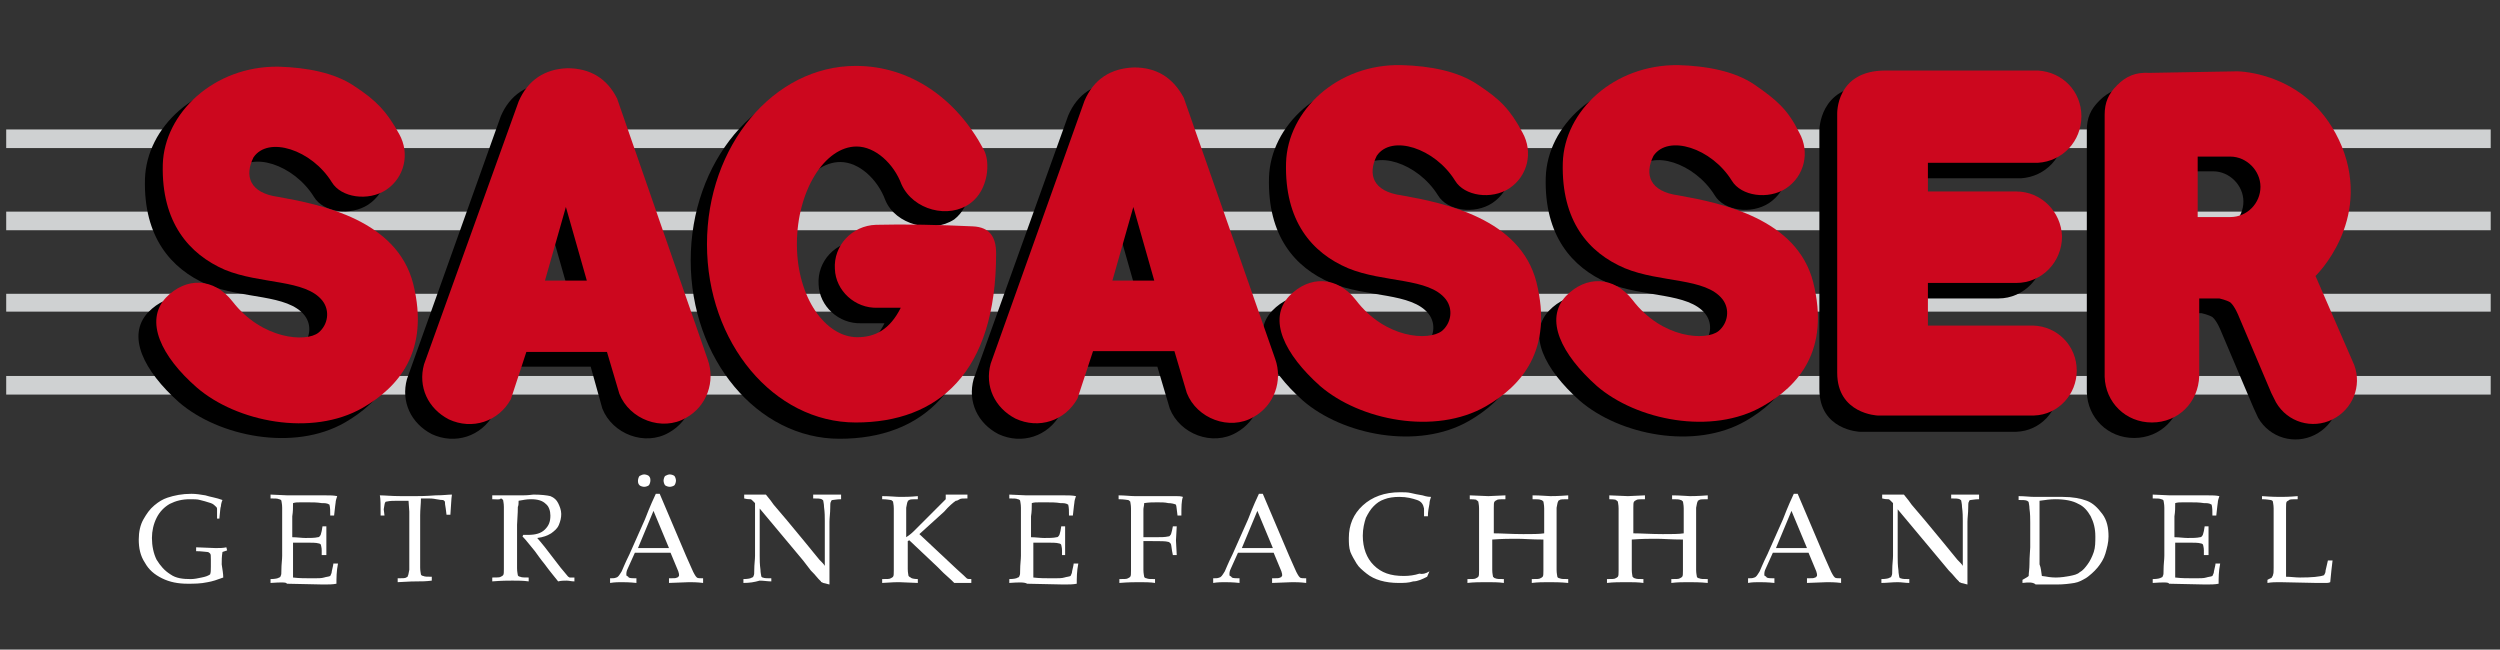 <?xml version="1.0" encoding="utf-8"?>
<!-- Generator: Adobe Illustrator 26.0.2, SVG Export Plug-In . SVG Version: 6.00 Build 0)  -->
<svg version="1.1" id="Ebene_1" xmlns="http://www.w3.org/2000/svg" xmlns:xlink="http://www.w3.org/1999/xlink" x="0px" y="0px"
	 viewBox="0 0 322.5 83.8" style="enable-background:new 0 0 322.5 83.8;" xml:space="preserve">
<rect x="0" y="0" width="322.5" height="83.8" fill="#333333" stroke="none"/>
<style type="text/css">
	.st0{fill:#FFFFFF;}
	.st1{fill-rule:evenodd;clip-rule:evenodd;fill:#CFD1D2;}
	.st2{fill-rule:evenodd;clip-rule:evenodd;}
	.st3{fill:#CC071E;}
	.st4{fill-rule:evenodd;clip-rule:evenodd;fill:#CC071E;}
</style>
<g>
	<g>
		<path class="st0" d="M28.8,74.5c-0.8,0.3-1.4,0.5-2,0.6c-0.9,0.2-1.8,0.2-2.6,0.2c-1.2,0-2.3-0.2-3.3-0.7c-1-0.5-1.7-1.1-2.2-2
			c-0.6-0.9-0.8-1.9-0.8-3c0-1,0.2-1.9,0.6-2.6c0.4-0.7,0.8-1.3,1.4-1.8c0.6-0.5,1.1-0.8,1.7-1c0.9-0.3,1.9-0.5,3.1-0.5
			c0.6,0,1.2,0.1,1.8,0.2c0.6,0.2,1.4,0.3,2.2,0.6c-0.1,0.2-0.2,0.6-0.2,0.8c-0.1,0.2-0.1,0.8-0.2,1.6H28V66c0-0.2,0-0.2,0-0.3
			s0-0.2-0.1-0.3c-0.2-0.2-0.4-0.4-0.7-0.5c-0.6-0.2-1-0.3-1.4-0.4c-0.3-0.1-0.8-0.1-1.3-0.1c-1,0-1.8,0.2-2.6,0.6
			c-0.7,0.4-1.3,1-1.7,1.8c-0.4,0.8-0.6,1.7-0.6,2.6c0,1,0.2,2,0.6,2.8c0.5,0.8,1,1.4,1.8,1.9c0.7,0.5,1.6,0.6,2.6,0.6
			c0.5,0,0.9-0.1,1.4-0.2c0.5-0.1,0.8-0.2,1.1-0.4c0.1-0.2,0.1-0.6,0.1-1v-0.9c0-0.5,0-0.7-0.1-0.8c-0.1-0.1-0.2-0.2-0.4-0.2
			c-0.2,0-0.7-0.1-1.4-0.1v-0.5l2.5,0.1c0.5,0,1,0,1.4-0.1l0.1,0.4l-0.6,0.2c-0.1,0.6-0.1,1.1-0.1,1.6C28.7,73.5,28.8,74,28.8,74.5z
			"/>
		<path class="st0" d="M34.9,75.2v-0.5c0.6,0,1-0.1,1.1-0.2c0.1,0,0.2-0.1,0.2-0.2c0.1-0.1,0.1-0.4,0.1-0.8c0-0.7,0.1-1.3,0.1-1.8
			v-4.1c0-0.7,0-1.4,0-2.1c0-0.5-0.1-0.8-0.1-0.9c0-0.1-0.2-0.2-0.3-0.2c-0.2-0.1-0.5-0.1-1.1-0.1v-0.5l2.2,0.1h2.4c1.1,0,2,0,2.5,0
			c0.6,0,1,0,1.5,0.1c-0.1,0.3-0.2,0.6-0.2,0.8c0,0.1-0.1,0.6-0.2,1.7h-0.5c0-0.6,0-1-0.1-1.4c-0.3-0.2-0.6-0.2-1-0.2
			c-0.6-0.1-1.2-0.1-1.8-0.1c-0.2,0-0.4,0-0.9,0c-0.4,0-0.7,0-1,0.1c0,0.6,0,1.1-0.1,1.7v2.7c0.6,0,1.2,0.1,1.7,0.1
			c0.6,0,1.2,0,1.6-0.1c0.2,0,0.2-0.1,0.3-0.2c0.1-0.1,0.1-0.3,0.2-0.6l0.1-0.6h0.5v0.2v1.7v1.8h-0.6V71c0-0.4-0.1-0.6-0.1-0.7
			c0-0.1-0.2-0.2-0.3-0.2c-0.3-0.1-0.9-0.1-1.8-0.1c-0.3,0-0.9,0-1.5,0c0,0.6,0,1.3,0,2.3c0,1,0,1.8,0,2.2c0.8,0.1,1.6,0.1,2.6,0.1
			c0.6,0,1.1,0,1.4-0.1c0.3-0.1,0.6-0.1,0.8-0.2c0.1-0.2,0.2-0.4,0.2-0.6c0.1-0.5,0.2-0.8,0.2-1h0.6c-0.2,1-0.2,1.9-0.2,2.6
			c-0.5,0.1-1,0.1-1.7,0.1l-4.7-0.1C37,75.1,36.3,75.1,34.9,75.2z"/>
		<path class="st0" d="M49.6,66.5h-0.5c0-1.3,0-2.2-0.1-2.6c0.6,0,1.5,0.1,2.7,0.1c1,0,1.7,0,2,0c0.4,0,1.2,0,2.5-0.1
			c1,0,1.6-0.1,2.1-0.1c-0.1,0.6-0.1,1.4-0.2,2.6h-0.5l-0.1-0.8c-0.1-0.5-0.1-0.7-0.1-0.8c0-0.1,0-0.1-0.1-0.2c0,0-0.1-0.1-0.2-0.1
			s-0.3,0-0.8-0.1c-0.5-0.1-0.8-0.1-1-0.1h-1c0,0.7-0.1,1.4-0.1,2.2v4.6c0,0.7,0,1.4,0,2.1c0,0.5,0.1,0.8,0.1,0.9
			c0,0.1,0.2,0.2,0.3,0.2c0.2,0.1,0.5,0.1,1.1,0.1v0.5C55,75,54.3,75,53.8,75c-0.2,0-1,0-2.5,0.1v-0.5c0.6,0,1,0,1.1-0.1
			c0.2-0.1,0.2-0.1,0.2-0.2c0.1-0.1,0.1-0.4,0.2-0.8c0-0.1,0-0.9,0-2.2v-4.6c0-0.2,0-0.5,0-0.7l-0.1-1.4h-1.2c-0.7,0-1.2,0-1.6,0.1
			c-0.2,0-0.2,0.1-0.2,0.1c-0.1,0.1-0.1,0.4-0.2,0.9L49.6,66.5z"/>
		<path class="st0" d="M63.5,64.4v-0.5c0.2,0,0.6,0,1,0h1.5c0.3,0,0.8,0,1.4,0c0.8,0,1.3-0.1,1.4-0.1c1,0,1.8,0.1,2.2,0.2
			c0.5,0.2,0.8,0.5,1,0.9c0.2,0.4,0.4,0.9,0.4,1.4c0,0.5-0.1,0.9-0.3,1.4c-0.2,0.5-0.6,0.8-1,1.1c-0.5,0.3-1,0.5-1.8,0.6
			c0.2,0.2,0.5,0.6,1,1.2l2,2.6c0.6,0.7,0.9,1.1,1,1.2c0.1,0,0.1,0.1,0.2,0.1c0.1,0,0.2,0,0.6,0V75c-0.4,0-0.7-0.1-1-0.1
			c-0.3,0-0.7,0-1.1,0.1c-0.3-0.4-1-1.2-1.8-2.3c-0.5-0.6-0.9-1.2-1.2-1.6c-0.6-0.7-1.1-1.4-1.6-1.9l0.1-0.2c0.2,0,0.5,0,0.6,0
			c1,0,1.7-0.2,2.2-0.7c0.5-0.5,0.7-1,0.7-1.8c0-0.6-0.2-1.2-0.6-1.5c-0.4-0.4-1-0.6-1.9-0.6c-0.6,0-1,0.1-1.6,0.2
			c0,0.3,0,0.6-0.1,0.8c0,0.1,0,0.9-0.1,2.3v3.5c0,0.7,0,1.4,0,2.1c0,0.5,0.1,0.8,0.1,0.9c0,0.1,0.2,0.2,0.3,0.2
			c0.2,0.1,0.5,0.1,1.1,0.1v0.5c-0.7-0.1-1.4-0.1-2.1-0.1c-0.5,0-1.4,0-2.6,0.1v-0.5c0.6,0,1,0,1.1-0.1c0.2-0.1,0.2-0.1,0.3-0.2
			c0.1-0.1,0.1-0.4,0.1-0.8c0-0.1,0-0.9,0-2.2v-3.7c0-0.7,0-1.4,0-2.1c0-0.5-0.1-0.8-0.1-0.9c-0.1-0.1-0.2-0.2-0.3-0.2
			C64.5,64.5,64.1,64.4,63.5,64.4z"/>
		<path class="st0" d="M78.7,75.2v-0.6c0.4,0,0.6,0,0.8-0.1c0.1,0,0.2-0.1,0.3-0.2c0.1-0.1,0.2-0.3,0.4-0.6c0.1-0.2,0.4-1,1-2.2
			l2-4.5c0.2-0.5,0.6-1.6,1.4-3.3h0.5l3.4,8c0.6,1.3,0.9,2.1,1.1,2.4c0.1,0.2,0.2,0.3,0.3,0.4c0.1,0.1,0.4,0.1,0.8,0.1v0.6
			c-0.8-0.1-1.4-0.1-1.8-0.1l-2.6,0.1v-0.6c0.6,0,1,0,1-0.1c0.2,0,0.2-0.1,0.2-0.1c0.1-0.1,0.1-0.1,0.1-0.2s0-0.2-0.1-0.5l-1-2.4
			h-4.6l-0.9,2c-0.2,0.4-0.2,0.6-0.2,0.8c0,0.1,0,0.2,0.1,0.2c0.1,0.1,0.2,0.1,0.2,0.2c0.2,0.1,0.6,0.1,1,0.1v0.6
			c-0.9-0.1-1.6-0.1-2-0.1C79.9,75.1,79.3,75.1,78.7,75.2z M83.1,61.2c0.2,0,0.5,0.1,0.6,0.2c0.2,0.2,0.2,0.4,0.2,0.6
			s-0.1,0.5-0.2,0.6s-0.4,0.2-0.6,0.2c-0.2,0-0.5-0.1-0.6-0.2c-0.2-0.2-0.2-0.4-0.2-0.6s0.1-0.5,0.2-0.6
			C82.7,61.3,82.9,61.2,83.1,61.2z M82.3,70.7h4l-2-4.8L82.3,70.7z M86.4,61.2c0.2,0,0.5,0.1,0.6,0.2s0.2,0.4,0.2,0.6
			s-0.1,0.5-0.2,0.6s-0.4,0.2-0.6,0.2c-0.2,0-0.5-0.1-0.6-0.2s-0.2-0.4-0.2-0.6s0.1-0.5,0.2-0.6C86,61.3,86.2,61.2,86.4,61.2z"/>
		<path class="st0" d="M95.9,75.2v-0.5c0.6,0,1-0.1,1.1-0.2c0.1,0,0.2-0.1,0.2-0.2c0.1-0.1,0.1-0.4,0.1-0.8c0-0.7,0.1-1.3,0.1-1.8
			v-6.5c0-0.2,0-0.3,0-0.3c-0.1-0.1-0.2-0.2-0.3-0.3c-0.1-0.1-0.2-0.2-0.3-0.2c-0.2,0-0.4,0-0.8-0.1v-0.5c0.9,0,1.4,0,1.7,0
			c0.4,0,0.8,0,1.1,0c0.5,0.6,0.8,1,1,1.3l1.7,2l2.4,2.9c0.8,1,1.4,1.7,1.8,2.2c0.3,0.3,0.6,0.6,0.7,0.8v-5.8c0-0.5,0-1.1-0.1-1.8
			c0-0.4-0.1-0.7-0.1-0.8s-0.1-0.1-0.2-0.2c-0.2-0.1-0.6-0.1-1.1-0.1v-0.5c0.6,0,1.3,0,1.9,0c0.6,0,1.1,0,1.7,0v0.6
			c-0.6,0-0.9,0.1-1.1,0.1c-0.1,0-0.2,0.1-0.2,0.2c-0.1,0.1-0.1,0.4-0.1,0.8c0,0.7-0.1,1.3-0.1,1.8v3.8c0,0.8,0,2.2,0,4.3l-0.8-0.2
			l-0.2-0.1c0,0-0.1,0-0.1-0.1c0,0-0.2-0.2-0.3-0.3c-0.4-0.5-0.8-0.9-1-1.1l-1-1.3l-5.6-6.7v6.1c0,0.5,0,1.1,0.1,1.8
			c0,0.4,0.1,0.7,0.1,0.8c0,0.1,0.1,0.2,0.2,0.2c0.2,0.1,0.6,0.1,1.1,0.1V75c-0.5,0-1-0.1-1.5-0.1C97.3,75.1,96.7,75.2,95.9,75.2z"
			/>
		<path class="st0" d="M118.4,74.7v0.5l-2.4-0.1c-0.2,0-0.9,0-2.2,0.1v-0.5c0.6,0,1,0,1.1-0.1c0.2-0.1,0.2-0.1,0.3-0.2
			c0.1-0.1,0.1-0.4,0.1-0.8c0-0.1,0-0.9,0-2.2v-3.7c0-0.7,0-1.4,0-2.1c0-0.5-0.1-0.8-0.1-0.9c-0.1-0.1-0.2-0.2-0.3-0.2
			s-0.5-0.1-1.1-0.1V64c1,0,1.8,0.1,2.3,0.1c0.6,0,1.3,0,2.3-0.1v0.4c-0.6,0-1,0-1.1,0.1c-0.2,0.1-0.2,0.1-0.2,0.2
			c-0.1,0.1-0.1,0.4-0.2,0.8c0,0.1,0,0.9,0,2.2v1.6c0.3-0.2,0.6-0.4,1-0.8l1-1l1.8-1.8c0.7-0.7,1.1-1.1,1.3-1.3v-0.6
			c0.6,0,1.1,0,1.5,0c0.4,0,0.8,0,1.3,0v0.5c-0.5,0-0.9,0-1,0.1c-0.2,0.1-0.3,0.2-0.5,0.2c-0.3,0.2-0.9,0.7-1.5,1.4l-3.2,2.9
			l4.8,4.5c0.8,0.7,1.2,1.1,1.3,1.2c0.1,0.1,0.3,0.1,0.6,0.1v0.5c-0.5,0-0.9,0-1,0s-0.6,0-1.2,0c-0.2-0.2-0.6-0.6-1.4-1.3l-0.8-0.8
			l-3.6-3.4l-0.2,0.1v1.5c0,0.7,0,1.4,0,2.1c0,0.5,0.1,0.8,0.1,0.9c0.1,0.1,0.2,0.2,0.3,0.2C117.5,74.6,117.9,74.7,118.4,74.7z"/>
		<path class="st0" d="M130.2,75.2v-0.5c0.6,0,1-0.1,1.1-0.2c0.1,0,0.2-0.1,0.2-0.2c0.1-0.1,0.1-0.4,0.1-0.8c0-0.7,0.1-1.3,0.1-1.8
			v-4.1c0-0.7,0-1.4,0-2.1c0-0.5-0.1-0.8-0.1-0.9c0-0.1-0.2-0.2-0.3-0.2c-0.2-0.1-0.5-0.1-1.1-0.1v-0.5l2.2,0.1h2.4c1.1,0,2,0,2.5,0
			c0.6,0,1,0,1.5,0.1c-0.1,0.3-0.2,0.6-0.2,0.8c0,0.1-0.1,0.6-0.2,1.7h-0.5c0-0.6,0-1-0.1-1.4c-0.3-0.2-0.6-0.2-1-0.2
			c-0.6-0.1-1.2-0.1-1.8-0.1c-0.2,0-0.4,0-0.9,0c-0.4,0-0.7,0-1,0.1c0,0.6,0,1.1-0.1,1.7v2.7c0.6,0,1.2,0.1,1.7,0.1
			c0.6,0,1.2,0,1.6-0.1c0.2,0,0.2-0.1,0.3-0.2c0.1-0.1,0.1-0.3,0.2-0.6l0.1-0.6h0.5v0.2v1.7v1.8H137V71c0-0.4-0.1-0.6-0.1-0.7
			c0-0.1-0.2-0.2-0.3-0.2c-0.3-0.1-0.9-0.1-1.8-0.1c-0.3,0-0.9,0-1.5,0c0,0.6,0,1.3,0,2.3c0,1,0,1.8,0,2.2c0.8,0.1,1.6,0.1,2.6,0.1
			c0.6,0,1.1,0,1.4-0.1c0.3-0.1,0.6-0.1,0.8-0.2c0.1-0.2,0.2-0.4,0.2-0.6c0.1-0.5,0.2-0.8,0.2-1h0.6c-0.2,1-0.2,1.9-0.2,2.6
			c-0.5,0.1-1,0.1-1.7,0.1l-4.7-0.1C132.2,75.1,131.5,75.1,130.2,75.2z"/>
		<path class="st0" d="M144.3,64.4v-0.5c0.8,0,1.5,0.1,2.1,0.1c0.4,0,1.1,0,2.2,0c1,0,1.8,0,2.1,0c0.4,0,0.7,0,1,0s0.6,0,0.9,0.1
			c-0.2,0.5-0.2,1.3-0.2,2.4h-0.5c-0.1-0.6-0.1-1.1-0.2-1.4c-0.2-0.1-0.6-0.2-1-0.2c-0.4-0.1-0.9-0.1-1.4-0.1s-1.1,0-1.7,0.1
			c0,0.3-0.1,0.6-0.1,0.8c0,0.2,0,0.7,0,1.8v1.8c0.6,0,1.1,0,1.6,0c0.6,0,1.2,0,1.6-0.1c0.2,0,0.2-0.1,0.3-0.2
			c0.1-0.1,0.1-0.3,0.2-0.6l0.1-0.5h0.5l-0.1,1.8l0.1,1.9h-0.5l-0.1-0.5c-0.1-0.6-0.1-0.9-0.2-1c-0.1-0.1-0.2-0.2-0.3-0.2
			c-0.3-0.1-1-0.1-2.1-0.1c-0.4,0-0.8,0-1.1,0v1.6c0,0.7,0,1.4,0,2.1c0,0.5,0.1,0.8,0.1,0.9c0,0.1,0.2,0.2,0.3,0.2
			c0.2,0.1,0.5,0.1,1.1,0.1v0.5c-0.6-0.1-1.4-0.1-2-0.1c-0.6,0-1.4,0-2.6,0.1v-0.5c0.6,0,1,0,1.1-0.1c0.2-0.1,0.2-0.1,0.3-0.2
			c0.1-0.1,0.1-0.4,0.1-0.8c0-0.1,0-0.9,0-2.2v-3.7c0-0.7,0-1.4,0-2.1c0-0.5-0.1-0.8-0.1-0.9c-0.1-0.1-0.2-0.2-0.3-0.2
			C145.4,64.5,145,64.4,144.3,64.4z"/>
		<path class="st0" d="M156.5,75.2v-0.6c0.4,0,0.6,0,0.8-0.1c0.1,0,0.2-0.1,0.3-0.2c0.1-0.1,0.2-0.3,0.4-0.6c0.1-0.2,0.4-1,1-2.2
			l2-4.5c0.2-0.5,0.6-1.6,1.4-3.3h0.5l3.4,8c0.6,1.3,0.9,2.1,1.1,2.4c0.1,0.2,0.2,0.3,0.3,0.4c0.1,0.1,0.4,0.1,0.8,0.1v0.6
			c-0.8-0.1-1.4-0.1-1.8-0.1l-2.6,0.1v-0.6c0.6,0,1,0,1-0.1c0.2,0,0.2-0.1,0.2-0.1c0.1-0.1,0.1-0.1,0.1-0.2s0-0.2-0.1-0.5l-1-2.4
			h-4.6l-0.9,2c-0.2,0.4-0.2,0.6-0.2,0.8c0,0.1,0,0.2,0.1,0.2c0.1,0.1,0.2,0.1,0.2,0.2c0.2,0.1,0.6,0.1,1,0.1v0.6
			c-0.9-0.1-1.6-0.1-2-0.1C157.7,75.1,157.1,75.1,156.5,75.2z M160.2,70.7h4l-2-4.8L160.2,70.7z"/>
		<path class="st0" d="M184.4,73.7l-0.3,0.7c-0.6,0.3-1.2,0.6-1.8,0.6c-0.6,0.2-1.2,0.2-1.9,0.2c-0.8,0-1.6-0.1-2.3-0.3
			c-0.7-0.2-1.3-0.5-1.8-0.9s-1-0.8-1.3-1.3c-0.3-0.5-0.6-1-0.8-1.5c-0.2-0.6-0.2-1.2-0.2-1.8c0-1.7,0.6-3.1,1.8-4.2
			c1.2-1.1,2.8-1.7,4.8-1.7c0.5,0,1,0,1.4,0.1c0.4,0.1,0.9,0.2,1.5,0.3c0.6,0.2,1,0.2,1.1,0.2c-0.1,0.3-0.2,0.6-0.2,0.9
			c-0.1,0.5-0.2,1-0.2,1.6h-0.5v-1c-0.1-0.5-0.3-0.9-0.9-1.1c-0.6-0.2-1.3-0.4-2.3-0.4c-0.7,0-1.4,0.1-1.9,0.3
			c-0.6,0.2-1,0.5-1.4,0.9c-0.4,0.4-0.7,0.9-1,1.5c-0.2,0.6-0.4,1.4-0.4,2.3c0,1.6,0.5,2.9,1.4,3.8c1,1,2.2,1.4,3.9,1.4
			c0.7,0,1.4-0.1,2-0.3C183.5,74.1,183.9,74,184.4,73.7L184.4,73.7z"/>
		<path class="st0" d="M189.6,64.4v-0.5L192,64l2.2-0.1v0.5c-0.6,0-1,0-1.1,0.1c-0.2,0.1-0.2,0.1-0.3,0.2c-0.1,0.1-0.1,0.4-0.1,0.8
			c0,0.1,0,0.9,0,2.2v1.1c1,0,2.3,0.1,3.8,0.1c1.1,0,2.1,0,2.7-0.1v-1.1c0-0.7,0-1.4,0-2.1c0-0.5-0.1-0.8-0.1-0.9
			c-0.1-0.1-0.2-0.2-0.3-0.2c-0.2-0.1-0.5-0.1-1.1-0.1v-0.5c1.1,0,1.9,0.1,2.3,0.1c0.2,0,1,0,2.3-0.1v0.5c-0.6,0-1,0-1.1,0.1
			c-0.2,0.1-0.2,0.1-0.2,0.2c-0.1,0.1-0.1,0.4-0.2,0.8c0,0.1,0,0.9,0,2.2v3.7c0,0.7,0,1.4,0,2.1c0,0.5,0.1,0.8,0.1,0.9
			c0,0.1,0.2,0.2,0.3,0.2c0.2,0.1,0.5,0.1,1.1,0.1v0.5c-1-0.1-1.8-0.1-2.5-0.1c-0.7,0-1.4,0-2.2,0.1v-0.5c0.6,0,1,0,1.1-0.1
			c0.2-0.1,0.2-0.1,0.3-0.2c0.1-0.1,0.1-0.4,0.1-0.8c0-0.1,0-0.9,0-2.2v-1.8c-1.5,0-2.6-0.1-3.4-0.1c-0.8,0-1.9,0-3.2,0.1v1.8
			c0,0.7,0,1.4,0,2.1c0,0.5,0.1,0.8,0.1,0.9c0.1,0.1,0.2,0.2,0.3,0.2c0.2,0.1,0.5,0.1,1.1,0.1v0.5c-0.7-0.1-1.4-0.1-2.2-0.1
			c-0.8,0-1.7,0-2.5,0.1v-0.5c0.6,0,1,0,1.1-0.1c0.2-0.1,0.2-0.1,0.3-0.2c0.1-0.1,0.1-0.4,0.1-0.8c0-0.1,0-0.9,0-2.2v-3.7
			c0-0.7,0-1.4,0-2.1c0-0.5-0.1-0.8-0.1-0.9c-0.1-0.1-0.2-0.2-0.3-0.2C190.7,64.5,190.3,64.4,189.6,64.4z"/>
		<path class="st0" d="M207.6,64.4v-0.5L210,64l2.2-0.1v0.5c-0.6,0-1,0-1.1,0.1c-0.2,0.1-0.2,0.1-0.3,0.2c-0.1,0.1-0.1,0.4-0.1,0.8
			c0,0.1,0,0.9,0,2.2v1.1c1,0,2.3,0.1,3.8,0.1c1.1,0,2.1,0,2.7-0.1v-1.1c0-0.7,0-1.4,0-2.1c0-0.5-0.1-0.8-0.1-0.9
			c-0.1-0.1-0.2-0.2-0.3-0.2c-0.2-0.1-0.5-0.1-1.1-0.1v-0.5c1.1,0,1.9,0.1,2.3,0.1c0.2,0,1,0,2.3-0.1v0.5c-0.6,0-1,0-1.1,0.1
			c-0.2,0.1-0.2,0.1-0.2,0.2c-0.1,0.1-0.1,0.4-0.2,0.8c0,0.1,0,0.9,0,2.2v3.7c0,0.7,0,1.4,0,2.1c0,0.5,0.1,0.8,0.1,0.9
			c0,0.1,0.2,0.2,0.3,0.2c0.2,0.1,0.5,0.1,1.1,0.1v0.5c-1-0.1-1.8-0.1-2.5-0.1c-0.7,0-1.4,0-2.2,0.1v-0.5c0.6,0,1,0,1.1-0.1
			c0.2-0.1,0.2-0.1,0.3-0.2c0.1-0.1,0.1-0.4,0.1-0.8c0-0.1,0-0.9,0-2.2v-1.8c-1.5,0-2.6-0.1-3.4-0.1c-0.8,0-1.9,0-3.2,0.1v1.8
			c0,0.7,0,1.4,0,2.1c0,0.5,0.1,0.8,0.1,0.9c0.1,0.1,0.2,0.2,0.3,0.2c0.2,0.1,0.5,0.1,1.1,0.1v0.5c-0.7-0.1-1.4-0.1-2.2-0.1
			s-1.7,0-2.5,0.1v-0.5c0.6,0,1,0,1.1-0.1c0.2-0.1,0.2-0.1,0.3-0.2c0.1-0.1,0.1-0.4,0.1-0.8c0-0.1,0-0.9,0-2.2v-3.7
			c0-0.7,0-1.4,0-2.1c0-0.5-0.1-0.8-0.1-0.9c-0.1-0.1-0.2-0.2-0.3-0.2C208.6,64.5,208.3,64.4,207.6,64.4z"/>
		<path class="st0" d="M225.5,75.2v-0.6c0.4,0,0.6,0,0.8-0.1c0.1,0,0.2-0.1,0.3-0.2c0.1-0.1,0.2-0.3,0.4-0.6c0.1-0.2,0.4-1,1-2.2
			l2-4.5c0.2-0.5,0.6-1.6,1.4-3.3h0.5l3.4,8c0.6,1.3,0.9,2.1,1.1,2.4c0.1,0.2,0.2,0.3,0.3,0.4c0.1,0.1,0.4,0.1,0.8,0.1v0.6
			c-0.8-0.1-1.4-0.1-1.8-0.1l-2.6,0.1v-0.6c0.6,0,1,0,1-0.1c0.2,0,0.2-0.1,0.2-0.1c0.1-0.1,0.1-0.1,0.1-0.2s0-0.2-0.1-0.5l-1-2.4
			h-4.6l-0.9,2c-0.2,0.4-0.2,0.6-0.2,0.8c0,0.1,0,0.2,0.1,0.2c0.1,0.1,0.2,0.1,0.2,0.2c0.2,0.1,0.6,0.1,1,0.1v0.6
			c-0.9-0.1-1.6-0.1-2-0.1C226.6,75.1,226,75.1,225.5,75.2z M229.1,70.7h4l-2-4.8L229.1,70.7z"/>
		<path class="st0" d="M242.7,75.2v-0.5c0.6,0,1-0.1,1.1-0.2c0.1,0,0.2-0.1,0.2-0.2c0.1-0.1,0.1-0.4,0.1-0.8c0-0.7,0.1-1.3,0.1-1.8
			v-6.5c0-0.2,0-0.3,0-0.3c-0.1-0.1-0.2-0.2-0.3-0.3c-0.1-0.1-0.2-0.2-0.3-0.2c-0.2,0-0.4,0-0.8-0.1v-0.5c0.9,0,1.4,0,1.7,0
			c0.4,0,0.8,0,1.1,0c0.5,0.6,0.8,1,1,1.3l1.7,2l2.4,2.9c0.8,1,1.4,1.7,1.8,2.2c0.3,0.3,0.6,0.6,0.7,0.8v-5.8c0-0.5,0-1.1-0.1-1.8
			c0-0.4-0.1-0.7-0.1-0.8s-0.1-0.1-0.2-0.2c-0.2-0.1-0.6-0.1-1.1-0.1v-0.5c0.6,0,1.3,0,1.9,0c0.6,0,1.1,0,1.7,0v0.6
			c-0.6,0-0.9,0.1-1.1,0.1c-0.1,0-0.2,0.1-0.2,0.2c-0.1,0.1-0.1,0.4-0.1,0.8c0,0.7-0.1,1.3-0.1,1.8v3.8c0,0.8,0,2.2,0,4.3l-0.8-0.2
			l-0.2-0.1c0,0-0.1,0-0.1-0.1c0,0-0.2-0.2-0.3-0.3c-0.4-0.5-0.8-0.9-1-1.1l-1-1.2l-5.6-6.7v6.1c0,0.5,0,1.1,0.1,1.8
			c0,0.4,0.1,0.7,0.1,0.8c0,0.1,0.1,0.2,0.2,0.2c0.2,0.1,0.6,0.1,1.1,0.1v0.5c-0.5,0-1-0.1-1.5-0.1
			C244.1,75.1,243.4,75.2,242.7,75.2z"/>
		<path class="st0" d="M260.9,75.2v-0.4c0.3-0.2,0.6-0.3,0.8-0.5c0-0.4,0.1-0.9,0.1-1.5c0-1.1,0.1-1.8,0.1-2.2v-3.2
			c0-0.5,0-1.1-0.1-1.8c0-0.4-0.1-0.7-0.1-0.8c0-0.1-0.1-0.1-0.2-0.2c-0.2-0.1-0.6-0.1-1.1-0.1V64c0.8,0,1.4,0.1,2.1,0.1
			c0.5,0,1,0,1.8,0c0.8,0,1.4,0,1.8,0c1.3,0,2.3,0.2,3.1,0.5c0.8,0.3,1.4,0.9,2,1.7c0.6,0.8,0.8,1.8,0.8,2.9c0,0.8-0.2,1.5-0.4,2.2
			s-0.6,1.3-1,1.8c-0.5,0.6-1,1-1.4,1.3c-0.5,0.3-1,0.6-1.6,0.7s-1.4,0.2-2.3,0.2c-0.3,0-0.8,0-1.3,0c-0.7,0-1.2,0-1.4,0
			C262.3,75.1,261.7,75.1,260.9,75.2z M263.4,74.3c0.6,0.1,1.2,0.2,1.8,0.2s1.3-0.1,1.8-0.2c0.5-0.1,1-0.2,1.3-0.5
			c0.4-0.2,0.7-0.6,1-1c0.3-0.4,0.6-1,0.8-1.6c0.2-0.6,0.2-1.3,0.2-2c0-1-0.2-1.8-0.6-2.6c-0.4-0.7-0.9-1.3-1.6-1.6
			c-0.7-0.4-1.7-0.6-3-0.6c-0.6,0-1.3,0.1-2,0.2c0,0.2,0,0.7,0,1.4v1.1v3.2v2.5C263.3,73.3,263.3,73.7,263.4,74.3z"/>
		<path class="st0" d="M277.7,75.2v-0.5c0.6,0,1-0.1,1.1-0.2c0.1,0,0.2-0.1,0.2-0.2c0.1-0.1,0.1-0.4,0.1-0.8c0-0.7,0.1-1.3,0.1-1.8
			v-4.1c0-0.7,0-1.4,0-2.1c0-0.5-0.1-0.8-0.1-0.9c0-0.1-0.2-0.2-0.3-0.2c-0.2-0.1-0.5-0.1-1.1-0.1v-0.5l2.2,0.1h2.4c1.1,0,2,0,2.5,0
			c0.6,0,1,0,1.5,0.1c-0.1,0.3-0.2,0.6-0.2,0.8c0,0.1-0.1,0.6-0.2,1.7h-0.5c0-0.6,0-1-0.1-1.4c-0.3-0.2-0.6-0.2-1-0.2
			c-0.6-0.1-1.2-0.1-1.8-0.1c-0.2,0-0.4,0-0.9,0c-0.4,0-0.7,0-1,0.1c0,0.6,0,1.1-0.1,1.7v2.7c0.6,0,1.2,0.1,1.7,0.1
			c0.6,0,1.2,0,1.6-0.1c0.2,0,0.2-0.1,0.3-0.2c0.1-0.1,0.1-0.3,0.2-0.6l0.1-0.6h0.5v0.2v1.7v1.8h-0.6V71c0-0.4-0.1-0.6-0.1-0.7
			c0-0.1-0.2-0.2-0.3-0.2c-0.3-0.1-0.9-0.1-1.8-0.1c-0.3,0-0.9,0-1.5,0c0,0.6,0,1.3,0,2.3c0,1,0,1.8,0,2.2c0.8,0.1,1.6,0.1,2.6,0.1
			c0.6,0,1.1,0,1.4-0.1c0.3-0.1,0.6-0.1,0.8-0.2c0.1-0.2,0.2-0.4,0.2-0.6c0.1-0.5,0.2-0.8,0.2-1h0.6c-0.2,1-0.2,1.9-0.2,2.6
			c-0.5,0.1-1,0.1-1.7,0.1l-4.7-0.1C279.8,75.1,279.1,75.1,277.7,75.2z"/>
		<path class="st0" d="M292.5,75.2v-0.4c0.3-0.2,0.6-0.2,0.6-0.4c0.1-0.1,0.1-0.1,0.1-0.2c0.1-0.2,0.1-0.5,0.1-1c0-0.7,0-1.1,0-1.3
			v-4.2c0-0.7,0-1.4,0-2.1c0-0.5-0.1-0.8-0.1-0.9c0-0.1-0.2-0.2-0.3-0.2s-0.5-0.1-1.1-0.1V64c1.3,0.1,2.1,0.1,2.4,0.1
			c0.3,0,1.1,0,2.2-0.1v0.4c-0.6,0-1,0-1.1,0.1c-0.1,0.1-0.2,0.1-0.3,0.2c-0.1,0.1-0.1,0.4-0.1,0.8c0,0.1,0,0.9,0,2.2V73
			c0,0.6,0,1,0,1.4c0.6,0,1.2,0.1,1.8,0.1c1.5,0,2.6-0.1,3.1-0.3c0.1-0.2,0.2-0.3,0.2-0.6l0.3-1.3h0.6c-0.1,0.8-0.2,1.7-0.3,2.8
			c-0.2,0.1-0.4,0.1-0.5,0.1c-0.2,0-0.7,0-1.3,0l-4.7-0.1C293.5,75.1,293.1,75.1,292.5,75.2z"/>
	</g>
	<polygon class="st1" points="0.8,19.1 321.3,19.1 321.3,16.7 0.8,16.7 0.8,19.1 	"/>
	<polygon class="st1" points="0.8,29.7 321.3,29.7 321.3,27.3 0.8,27.3 0.8,29.7 	"/>
	<polygon class="st1" points="0.8,40.2 321.3,40.2 321.3,37.9 0.8,37.9 0.8,40.2 	"/>
	<polygon class="st1" points="0.8,50.9 321.3,50.9 321.3,48.5 0.8,48.5 0.8,50.9 	"/>
	<path class="st2" d="M285.5,29.9c2.2,0,3.9-1.8,3.9-3.9s-1.8-3.9-3.9-3.9h-4.2v7.8L285.5,29.9L285.5,29.9z M290.7,52.6l-4.2-9.9
		c0,0-0.5-1.3-1.1-1.8c-0.5-0.3-1.4-0.5-1.4-0.5h-2.6v10.1c-0.1,3.4-2.7,6-6.1,6c-3.4,0-6-2.6-6.1-5.9V16.8c0-1.6,0.5-2.7,1.6-3.8
		c1.2-1.2,2.4-1.7,4.2-1.6l11.3-0.2c0,0,9.6,0,13.5,9.7c3.9,9.7-3.4,16.7-3.4,16.7l5,11.5c1,2.7-0.2,5.7-2.8,7
		c-2.6,1.3-5.8,0.4-7.3-2.2L290.7,52.6L290.7,52.6z"/>
	<path class="st2" d="M68.1,38.2h5.4l-2.7-9.5L68.1,38.2L68.1,38.2z M89.1,48.3c1,2.8-0.1,6-2.8,7.5c-3.1,1.8-7.3,0.2-8.6-3.1
		l-1.5-5.4H65.7l-2,6.1c-1.6,2.9-5,4-8,2.6c-2.7-1.4-4-4.2-3.2-7.1l12.1-33.9c1.2-2.8,3.4-4.2,6.4-4.3c2.9,0,5,1.3,6.4,3.9
		L89.1,48.3L89.1,48.3z"/>
	<path class="st2" d="M141.3,38.1h5.4l-2.7-9.5L141.3,38.1L141.3,38.1z M162.3,48.3c1,2.8-0.1,6-2.8,7.5c-3.1,1.8-7.3,0.2-8.6-3.1
		l-1.6-5.4h-10.5l-2,6.1c-1.6,2.9-5,4-8,2.6c-2.7-1.4-4-4.2-3.2-7.1l12.2-34c1.2-2.8,3.4-4.2,6.4-4.3c2.9-0.1,5,1.3,6.4,3.9
		L162.3,48.3L162.3,48.3z"/>
	<path d="M49.2,19.2c1.4,2.5,0.7,5.6-1.7,7.2c-2.3,1.5-5.8,1-7-1c-2.6-4.2-8.2-6-10.1-3.2c-1.2,2.4-0.5,4.6,3.2,5.1
		c5.6,1,15.3,3,17.4,11.2c2.2,8.8-2,13.4-6.5,16c-6.6,3.8-16.3,1.8-21.4-2.6c-4.6-4.1-6.8-8.6-4-11.6c2.6-2.7,6.2-2.6,8.6,0.5
		c3.8,5,9.5,5.3,11.1,4c1.2-1,1.5-2.8,0.5-4.1c-2.2-2.8-8-2.1-12.6-4c-4.6-2-8.2-6.1-8-13.6c0.2-6.7,6.6-12.7,15-12.6
		c3.7,0.1,7.3,0.8,9.8,2.5C46.3,14.9,47.7,16.3,49.2,19.2L49.2,19.2z"/>
	<path d="M114.2,25.8c-1-2.7-3.4-4.9-5.8-4.9c-4.1,0-7.7,5.7-7.7,12.6s3.7,12,7.8,12c2.2,0,4.2-1,5.6-3.8h-3c-2.9,0.1-5.4-2.2-5.5-5
		c-0.2-3,2.2-5.6,5.3-5.6c3.7-0.1,8.2,0,12.5,0.2c2.2,0.1,3,1.4,3,3.5c0,15.4-7.5,21.8-18.1,21.8c-10.6,0-19.2-10.3-19.2-23
		s8.6-23,19.2-23c7,0,13,4.2,16.5,10.8c0.9,1.6,0.5,5.2-1.7,6.9C120.2,30.2,115.5,29,114.2,25.8L114.2,25.8z"/>
	<path d="M194.2,19c1.4,2.5,0.7,5.6-1.7,7.2c-2.3,1.5-5.8,1-7-1c-2.6-4.2-8.2-6-10.1-3.2c-1.2,2.4-0.5,4.6,3.2,5.1
		c5.6,1,15.3,3,17.4,11.2c2.2,8.8-2,13.4-6.5,16c-6.6,3.8-16.3,1.8-21.4-2.6c-4.6-4.1-6.8-8.6-4-11.6c2.6-2.7,6.2-2.6,8.6,0.5
		c3.8,4.9,9.5,5.3,11.1,4c1.2-1,1.5-2.8,0.5-4.1c-2.2-2.8-8-2.1-12.6-4c-4.7-2-8.2-6.1-8-13.6c0.2-6.7,6.6-12.7,14.9-12.6
		c3.7,0.1,7.3,0.8,9.8,2.5C191.3,14.8,192.6,16.1,194.2,19L194.2,19z"/>
	<path d="M229.9,19c1.4,2.5,0.7,5.6-1.7,7.2c-2.3,1.5-5.8,1-7-1c-2.6-4.2-8.2-6-10.1-3.2c-1.2,2.4-0.5,4.6,3.2,5.1
		c5.6,1,15.3,3,17.4,11.2c2.2,8.8-2,13.4-6.5,16c-6.6,3.8-16.3,1.8-21.4-2.6c-4.6-4.1-6.8-8.6-4-11.6c2.6-2.7,6.2-2.6,8.6,0.5
		c3.8,5,9.4,5.3,11.1,4c1.2-1,1.5-2.8,0.5-4.1c-2.2-2.8-8-2.1-12.6-4c-4.6-2-8.2-6.1-8-13.6c0.2-6.7,6.6-12.7,14.9-12.6
		c3.7,0.1,7.3,0.8,9.8,2.5C227,14.8,228.3,16.1,229.9,19L229.9,19z"/>
	<path d="M241,11.1c4.2,0,15,0,19.7,0c3.2,0.2,5.6,2.7,5.6,5.9s-2.4,5.8-5.6,6h-14.2v3.7h11.4c3.2,0,5.8,2.6,5.8,5.8s-2.6,6-5.9,6
		h-11.4v5.6H260c3.1,0.1,5.6,2.6,5.6,5.8c0,3.1-2.4,5.7-5.5,5.8h-20.2c0,0-5.2-0.2-5.2-5.5c0-3.5,0-33.4,0-33.4S234.7,11.1,241,11.1
		L241,11.1z"/>
	<path class="st3" d="M243.2,9.1c4.2,0,15,0,19.7,0c3.2,0.2,5.6,2.7,5.6,5.9s-2.4,5.8-5.6,6h-14.2v3.7h11.4c3.2,0,5.8,2.6,5.9,5.8
		c0,3.3-2.6,6-5.9,6h-11.4v5.5h13.6c3.1,0.1,5.6,2.6,5.6,5.8c0,3.1-2.4,5.7-5.5,5.8h-20.2c0,0-5.2-0.2-5.2-5.5c0-3.5,0-33.4,0-33.4
		S236.8,9.1,243.2,9.1L243.2,9.1z"/>
	<path class="st3" d="M116.3,23.8c-1-2.7-3.4-4.9-5.8-4.9c-4.1,0-7.7,5.7-7.7,12.6s3.7,12,7.8,12c2.3,0,4.2-1,5.6-3.8h-3
		c-2.9,0.1-5.4-2.2-5.5-5c-0.2-3,2.2-5.6,5.3-5.7c3.7-0.1,8.2,0,12.5,0.2c2.2,0.1,3,1.4,3,3.5c0,15.4-7.5,21.8-18.1,21.8
		c-10.6,0-19.2-10.3-19.2-23s8.6-23,19.2-23c7,0,13,4.2,16.5,10.8c0.9,1.6,0.6,5.2-1.7,6.9C122.4,28.3,117.8,27.1,116.3,23.8
		L116.3,23.8z"/>
	<path class="st3" d="M51.5,17.3c1.4,2.5,0.7,5.6-1.7,7.2c-2.3,1.5-5.8,1-7-1c-2.6-4.2-8.2-6-10.1-3.2c-1.2,2.4-0.5,4.6,3.2,5.1
		c5.6,1,15.3,3,17.4,11.2c2.2,8.8-2,13.4-6.5,16c-6.6,3.8-16.3,1.8-21.4-2.6c-4.6-4-6.8-8.6-4-11.6c2.6-2.7,6.2-2.6,8.6,0.5
		c3.8,4.9,9.5,5.3,11.1,4c1.2-1,1.5-2.8,0.5-4.1c-2.2-2.8-8-2.1-12.6-4c-4.6-2-8.2-6.1-8-13.6c0.2-6.6,6.6-12.7,14.9-12.6
		c3.7,0.1,7.3,0.8,9.8,2.5C48.6,13,49.9,14.4,51.5,17.3L51.5,17.3z"/>
	<path class="st3" d="M196.4,17.1c1.4,2.5,0.7,5.6-1.7,7.2c-2.3,1.5-5.8,1-7-1c-2.6-4.2-8.2-6-10.1-3.2c-1.2,2.4-0.5,4.6,3.2,5.1
		c5.6,1,15.3,3,17.4,11.2c2.2,8.8-2,13.4-6.5,16c-6.6,3.8-16.3,1.8-21.4-2.6c-4.6-4.1-6.8-8.6-4-11.6c2.6-2.7,6.2-2.6,8.6,0.5
		c3.8,5,9.4,5.3,11.1,4c1.2-1,1.5-2.8,0.5-4.1c-2.2-2.8-8-2.1-12.6-4c-4.7-2-8.2-6.1-8-13.6c0.2-6.7,6.6-12.8,14.9-12.6
		c3.7,0.1,7.3,0.8,9.8,2.5C193.5,12.8,194.8,14.1,196.4,17.1L196.4,17.1z"/>
	<path class="st4" d="M287.7,28c2.2,0,3.9-1.8,3.9-3.9s-1.8-3.9-3.9-3.9h-4.2V28H287.7L287.7,28z M293,50.7l-4.2-9.9
		c0,0-0.5-1.3-1.1-1.8c-0.5-0.3-1.4-0.5-1.4-0.5h-2.6v10c-0.1,3.4-2.7,6-6.1,6s-6-2.6-6.1-5.9V14.8c0-1.6,0.5-2.7,1.6-3.8
		c1.2-1.2,2.4-1.7,4.2-1.6l11.3-0.2c0,0,9.5,0,13.5,9.7c3.9,9.7-3.4,16.7-3.4,16.7l5,11.5c1,2.7-0.2,5.7-2.8,7
		c-2.6,1.3-5.8,0.4-7.3-2.2L293,50.7L293,50.7z"/>
	<path class="st3" d="M232.1,17.1c1.4,2.5,0.7,5.6-1.7,7.2c-2.3,1.5-5.8,1-7-1c-2.6-4.2-8.2-6-10.1-3.2c-1.2,2.4-0.5,4.6,3.2,5.1
		c5.6,1,15.3,3,17.4,11.2c2.2,8.8-1.9,13.4-6.5,16c-6.6,3.8-16.3,1.8-21.4-2.6c-4.6-4.1-6.8-8.6-4-11.6c2.6-2.7,6.2-2.6,8.6,0.5
		c3.8,5,9.5,5.3,11.1,4c1.2-1,1.5-2.8,0.5-4.1c-2.2-2.8-8-2.1-12.6-4c-4.7-2-8.2-6.1-8-13.6c0.2-6.7,6.6-12.7,14.9-12.6
		c3.7,0.1,7.3,0.8,9.8,2.5C229.2,12.9,230.6,14.1,232.1,17.1L232.1,17.1z"/>
	<path class="st4" d="M70.3,36.2h5.4l-2.7-9.5L70.3,36.2L70.3,36.2z M91.3,46.4c1,2.8-0.1,6-2.8,7.5c-3.1,1.8-7.3,0.2-8.6-3.1
		l-1.6-5.4H67.9l-2,6.1c-1.6,2.9-5,4-8,2.6c-2.7-1.4-4-4.2-3.2-7.1l12.2-33.9c1.2-2.8,3.4-4.2,6.3-4.3c2.9,0,5.1,1.3,6.4,3.9
		L91.3,46.4L91.3,46.4z"/>
	<path class="st4" d="M143.5,36.2h5.4l-2.7-9.5L143.5,36.2L143.5,36.2z M164.5,46.3c1,2.8-0.1,6-2.8,7.5c-3.1,1.8-7.3,0.2-8.6-3.1
		l-1.6-5.4h-10.5l-2,6.1c-1.6,2.9-5,4-8,2.6c-2.7-1.4-4-4.2-3.2-7.1l12.1-33.9c1.2-2.8,3.4-4.2,6.4-4.3c2.9,0,5,1.3,6.4,3.9
		L164.5,46.3L164.5,46.3z"/>
</g>
</svg>

